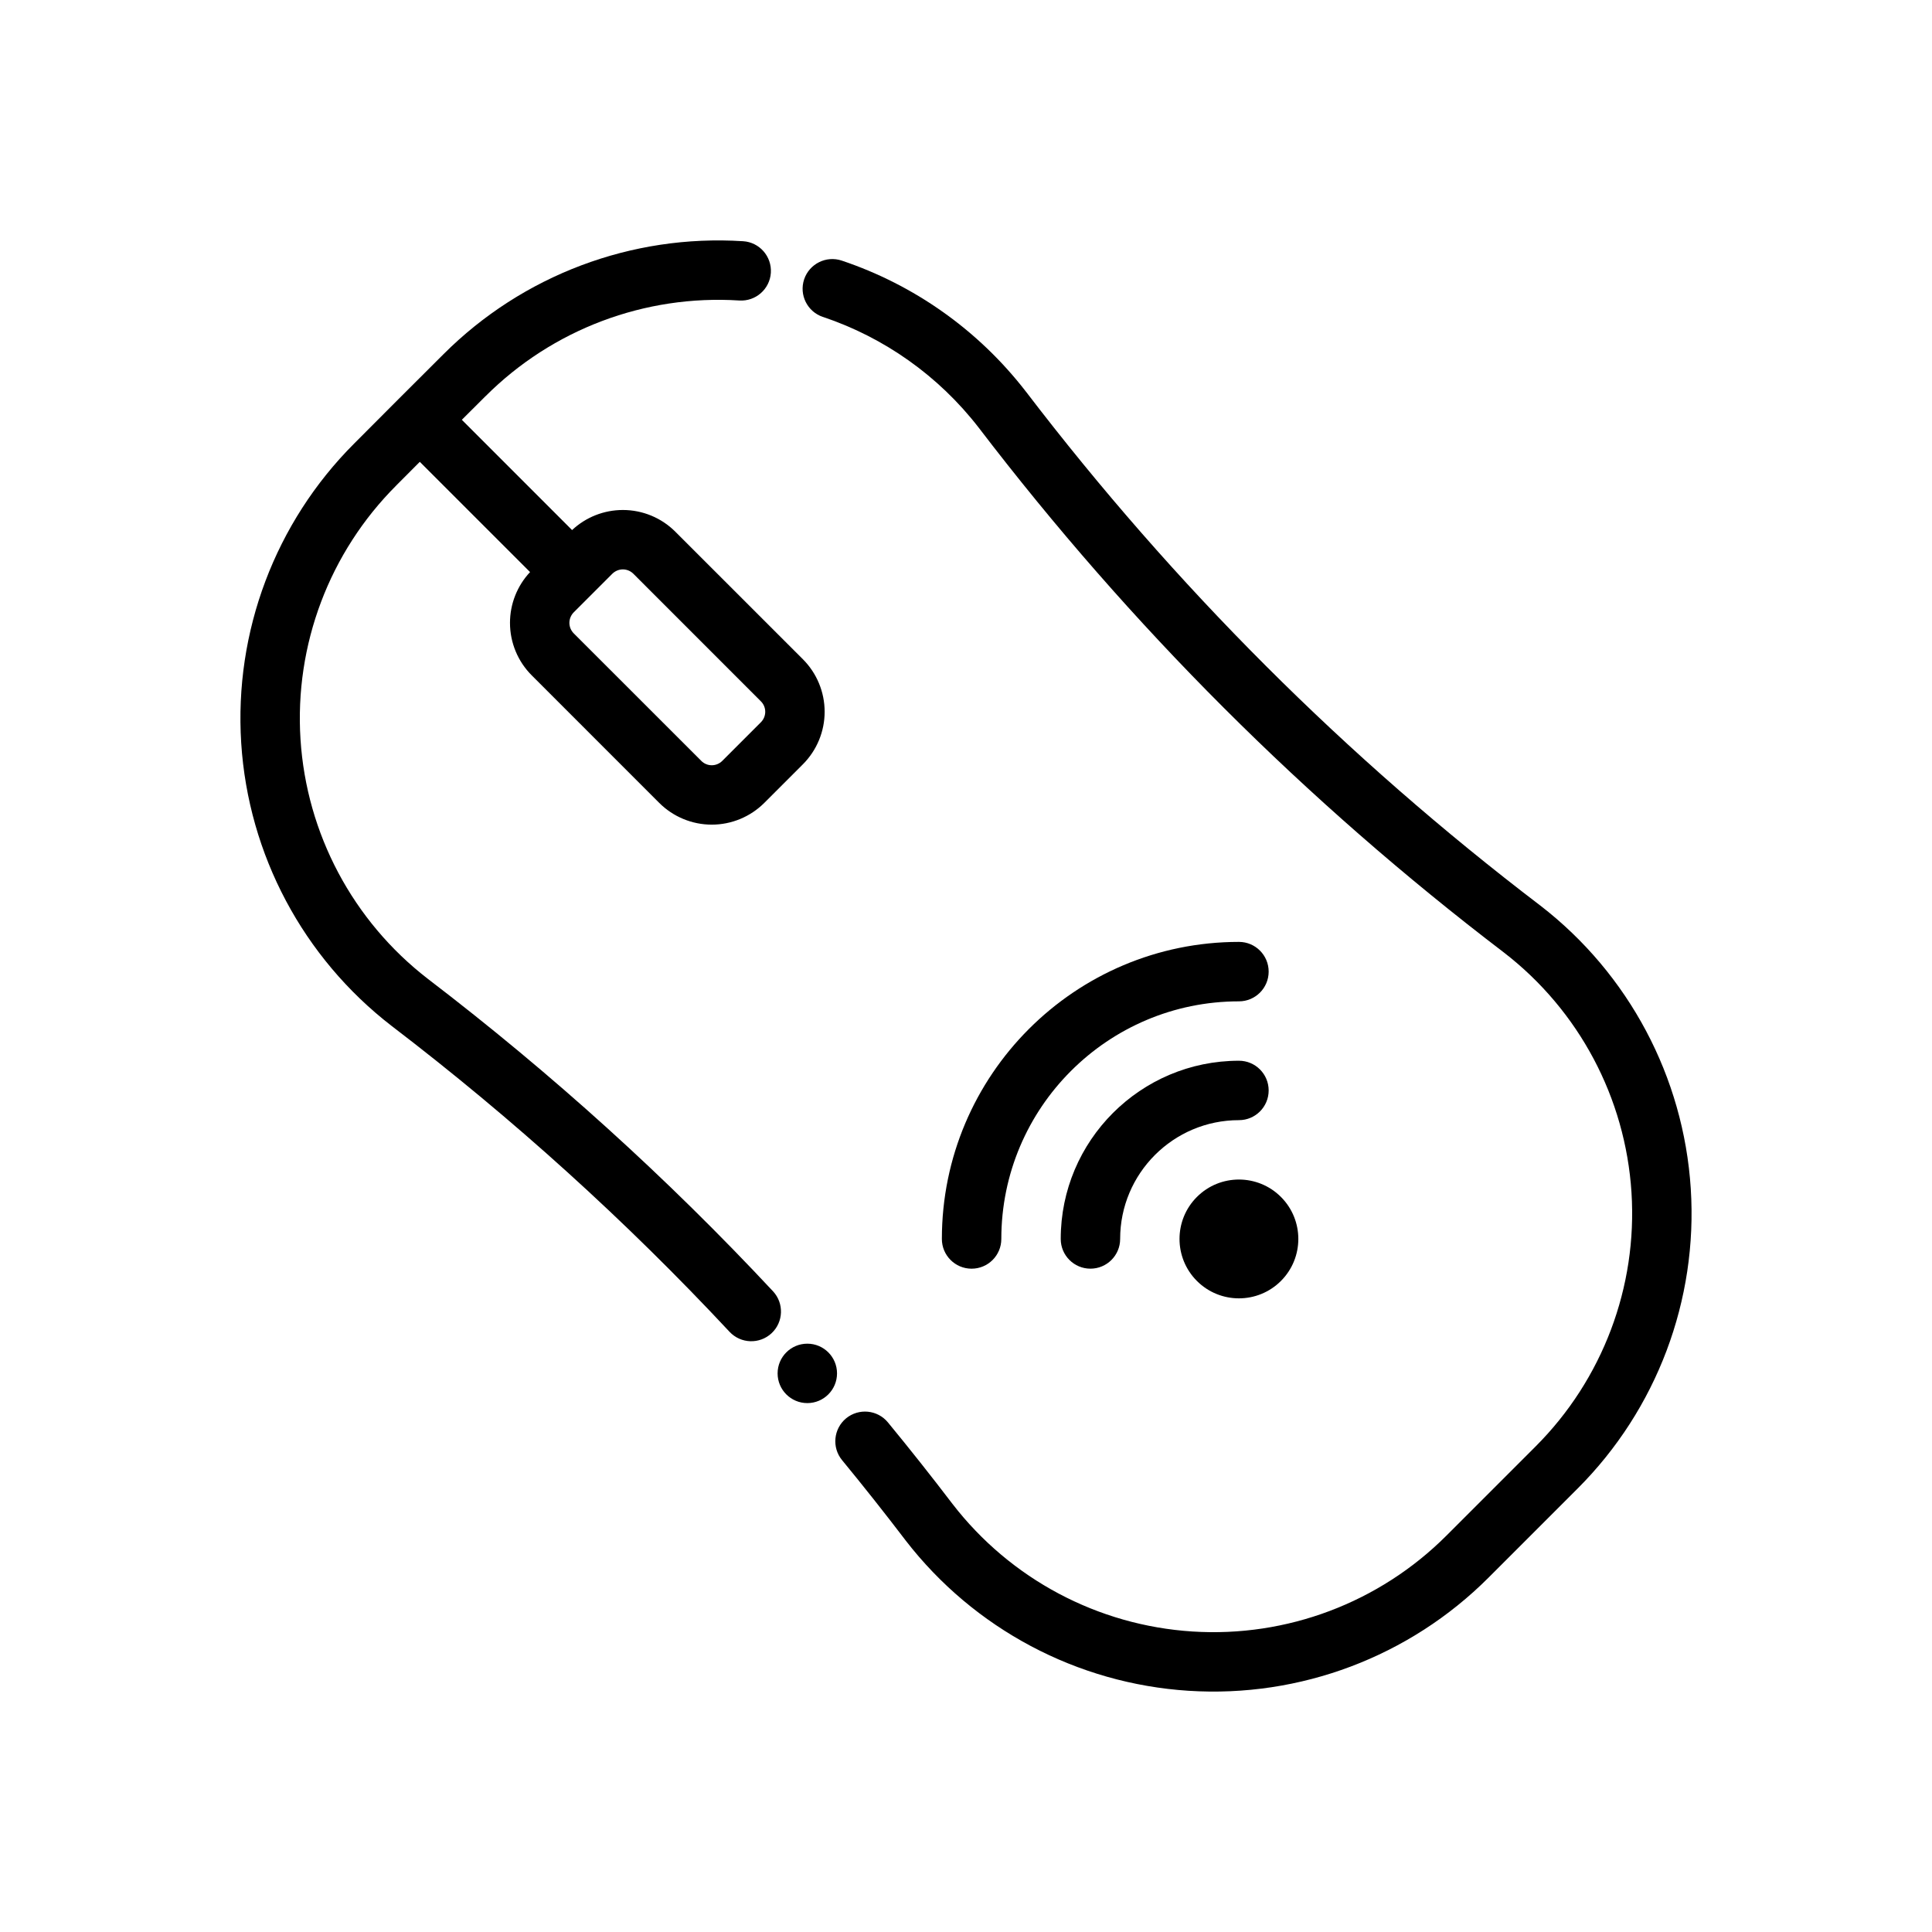 <?xml version="1.0" encoding="UTF-8"?>
<!-- Uploaded to: ICON Repo, www.iconrepo.com, Generator: ICON Repo Mixer Tools -->
<svg fill="#000000" width="800px" height="800px" version="1.1" viewBox="144 144 512 512" xmlns="http://www.w3.org/2000/svg">
 <g fill-rule="evenodd">
  <path d="m362.07 227.98c16.234 5.449 30.668 15.594 41.328 29.395 40.18 52.578 86.555 98.957 139.18 139.07 19.879 15.355 32.172 38.496 33.781 63.547 1.605 25.059-7.66 49.582-25.41 67.332l-23.629 23.629c-17.75 17.75-42.273 27.016-67.332 25.41-25.051-1.609-48.191-13.902-63.547-33.781-5.586-7.328-11.289-14.535-17.133-21.633-2.758-3.352-7.719-3.832-11.082-1.078-3.344 2.769-3.828 7.738-1.066 11.086 5.707 6.941 11.312 14.02 16.785 21.199 0.008 0.016 0.023 0.031 0.035 0.051 18.102 23.441 45.43 37.973 75.008 39.867 29.57 1.898 58.523-9.023 79.477-29.977l23.629-23.629c20.953-20.953 31.875-49.906 29.977-79.477-1.895-29.578-16.426-56.906-39.867-75.008-0.02-0.012-0.035-0.027-0.051-0.035-51.523-39.266-96.926-84.684-136.25-136.14-0.016-0.012-0.012-0.016-0.027-0.031-12.59-16.305-29.637-28.293-48.805-34.715-4.117-1.383-8.578 0.848-9.965 4.957-1.379 4.125 0.844 8.59 4.969 9.969z"/>
  <path d="m255.25 266.39 29.223 29.215c-3.418 3.644-5.32 8.453-5.32 13.461 0 5.219 2.07 10.223 5.762 13.91 9.359 9.359 24.441 24.441 33.793 33.801 3.691 3.684 8.699 5.762 13.918 5.762s10.227-2.078 13.918-5.762l10.234-10.234c3.684-3.691 5.762-8.699 5.762-13.918s-2.078-10.227-5.762-13.918c-9.359-9.352-24.441-24.434-33.801-33.793-3.688-3.691-8.691-5.762-13.91-5.762-5.008 0-9.816 1.902-13.461 5.32l-29.215-29.223c2.731-2.723 5.031-5.019 6.234-6.211 0.008-0.008 0.016-0.016 0.031-0.023 17.727-17.734 42.242-26.984 67.266-25.379 4.34 0.277 8.086-3.016 8.363-7.352 0.273-4.336-3.016-8.086-7.356-8.359-29.543-1.891-58.473 9.02-79.41 29.953-3.922 3.887-19.754 19.719-23.664 23.672-20.91 20.906-31.82 49.836-29.93 79.379 1.887 29.543 16.406 56.844 39.84 74.941 0.008 0.008 0.023 0.016 0.031 0.023 32.227 24.633 62.086 51.641 89.543 81.051 2.969 3.172 7.953 3.348 11.133 0.379 3.172-2.969 3.344-7.949 0.379-11.125-28.051-30.039-58.547-57.629-91.473-82.797-19.848-15.324-32.145-38.453-33.742-63.48-1.605-25.023 7.644-49.539 25.379-67.266 0.008-0.016 0.016-0.023 0.023-0.031 1.191-1.203 3.488-3.504 6.211-6.234zm74.598 79.246-33.805-33.793c-0.73-0.738-1.148-1.738-1.148-2.777 0-1.047 0.418-2.047 1.148-2.789l10.234-10.234c0.742-0.73 1.742-1.148 2.789-1.148 1.039 0 2.039 0.418 2.777 1.148l33.793 33.805c0.742 0.73 1.16 1.73 1.16 2.777s-0.418 2.047-1.16 2.789l-10.223 10.223c-0.742 0.742-1.742 1.16-2.789 1.16s-2.047-0.418-2.777-1.16z"/>
  <path d="m440.85 472.34c0-17.383 14.105-31.488 31.488-31.488 4.344 0 7.871-3.527 7.871-7.875 0-4.344-3.527-7.871-7.871-7.871-26.066 0-47.234 21.168-47.234 47.234 0 4.344 3.527 7.871 7.871 7.871 4.348 0 7.875-3.527 7.875-7.871z"/>
  <path d="m409.36 472.34c0-34.758 28.215-62.973 62.973-62.973 4.348 0 7.875-3.527 7.875-7.879 0-4.348-3.527-7.875-7.875-7.875-43.445 0-78.727 35.281-78.727 78.727 0 4.348 3.527 7.875 7.875 7.875 4.352 0 7.879-3.527 7.879-7.875z"/>
  <path d="m483.46 461.2c6.148 6.148 6.148 16.117 0 22.266-6.148 6.148-16.117 6.148-22.266 0-6.148-6.148-6.148-16.117 0-22.266 6.148-6.148 16.117-6.148 22.266 0"/>
  <path d="m365.82 507.96c0 4.348-3.523 7.875-7.871 7.875-4.348 0-7.875-3.527-7.875-7.875s3.527-7.871 7.875-7.871c4.348 0 7.871 3.523 7.871 7.871"/>
 </g>
</svg>